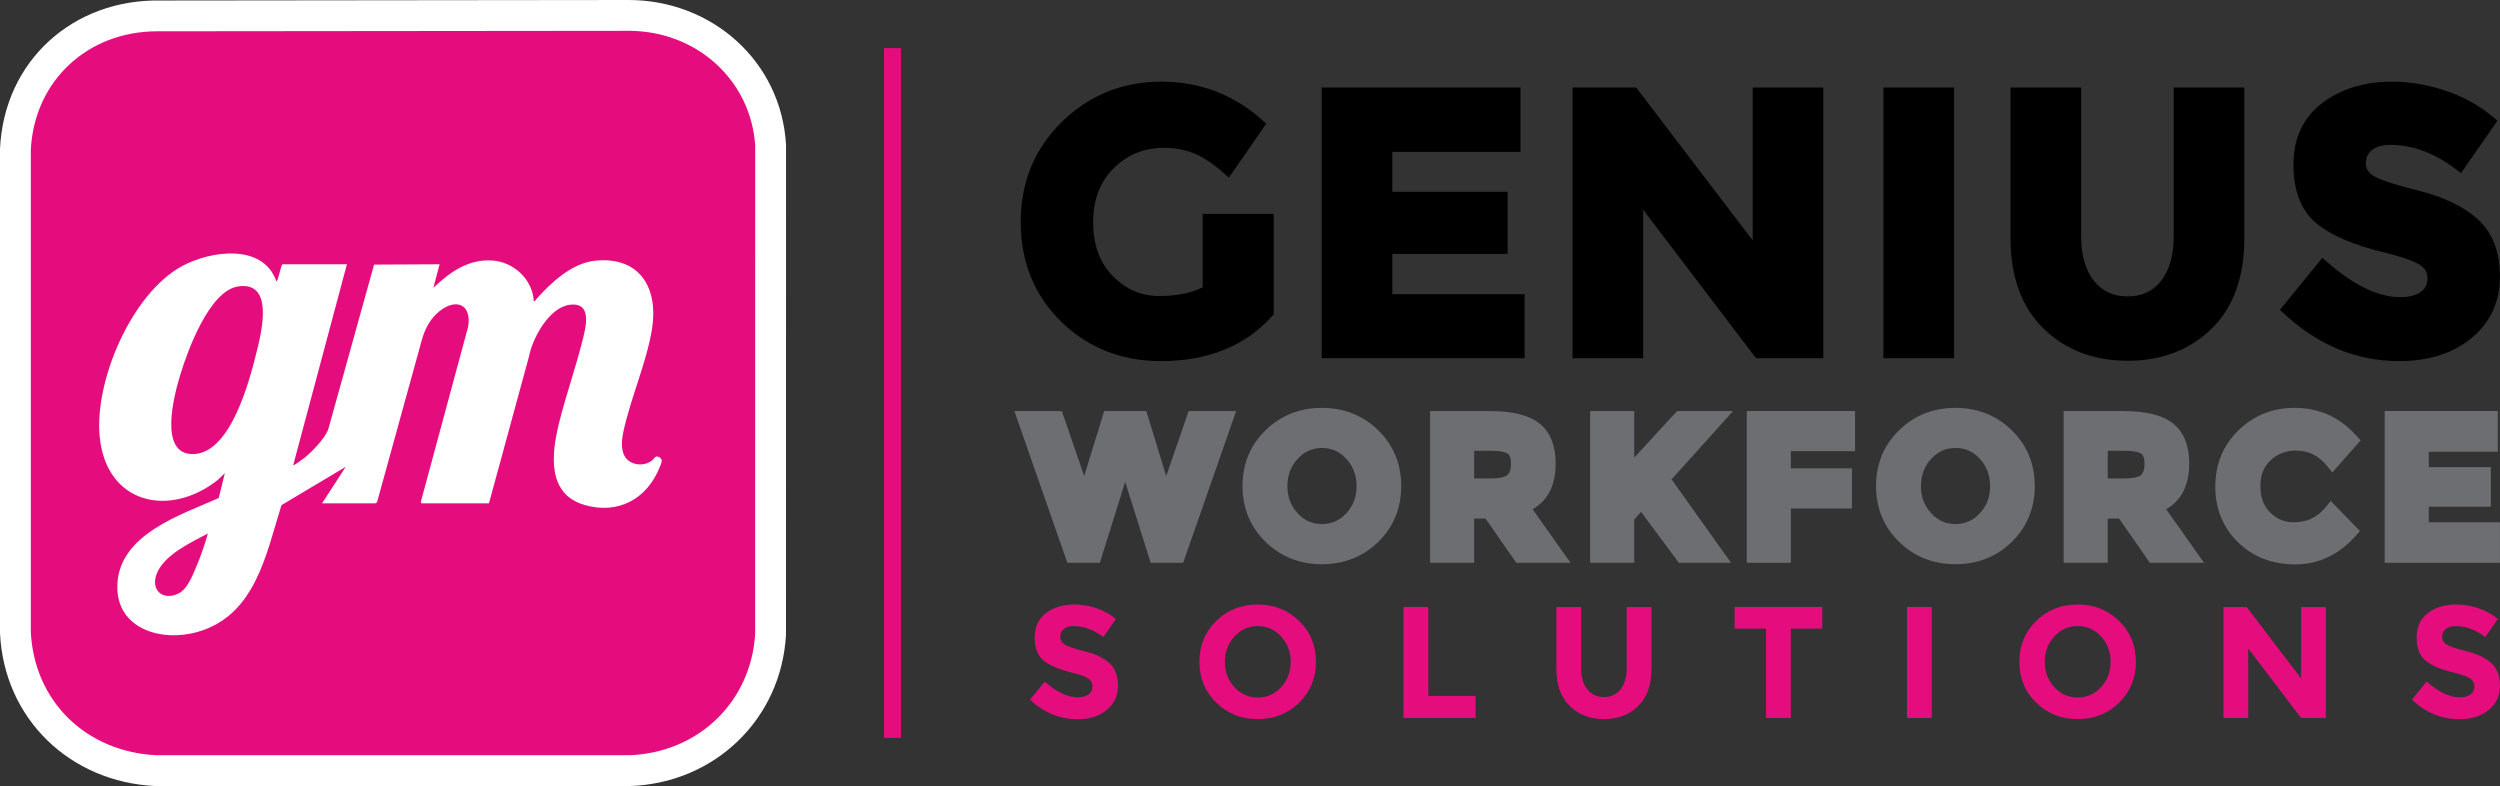 <?xml version="1.0" encoding="UTF-8"?>
<svg id="Layer_2" data-name="Layer 2" xmlns="http://www.w3.org/2000/svg" viewBox="0 0 1017.98 320.06">
  <rect x="0" y="0" width="1017.98" height="320.06" fill="#333333" stroke="none"/>
  <defs>
    <style>
      .cls-1 {
        fill: #fff;
      }

      .cls-2 {
        fill: #6d6e71;
      }

      .cls-3 {
        fill: #e50d7e;
      }
    </style>
  </defs>
  <g id="Layer_1-2" data-name="Layer 1">
    <g>
      <path class="cls-1" d="M256.09,0L65.64.21C29.91-.55,1.63,24.67,0,60.67v197.08c1.62,35.01,28.58,60.72,63.31,62.32h193.11c34.41-1.09,61.78-27.12,63.63-61.68l.02-199.37C318.12,24.85,289.83.08,256.09,0Z"/>
      <path class="cls-3" d="M63.62,307.52c-28.7-1.45-49.64-21.99-51.07-50.08V60.97c1.4-27.97,23.02-48.23,51.51-48.23h1.31s190.74-.19,190.74-.19c27.66.07,49.72,20.18,51.41,46.85l-.02,198.64c-1.64,27.74-23.15,48.5-51.29,49.48H63.62Z"/>
    </g>
    <rect class="cls-3" x="359.95" y="19.59" width="6.92" height="280.89"/>
    <path class="cls-1" d="M268.38,186.13c-1.64-.86-1.93.75-3.12,1.59-2.71,1.9-6.75,1.89-9.37-.18-3.4-2.69-2.85-8.02-2.04-11.82,2.94-13.72,9.51-28.24,11.67-41.95,2.61-16.54-5.02-29.44-23.13-27.62-9.7.97-18.27,9.15-24.36,16.06-.18.2.02.57-.68.38-.44-8.68-8.05-15.83-16.61-16.49-10-.76-17.39,4.62-24.28,11.09l2.55-9.58-26.68.13-18.71,67.26c-1.58,3.79-6.39,8.8-9.59,11.38-.5.4-4.3,3.35-4.63,3l21.87-81.78h-26.21c-.72.26-1.86,7.42-2.54,6.89-5.45-15.5-26.78-12.42-38.35-6.15-20.66,11.19-35.92,47.05-33.54,69.8,2.82,26.95,28.08,32.76,47.77,17.52l3.15-2.99-2.47,10.11c-15.38,6.86-40.24,14.67-41.27,34.96-.94,18.29,17.86,23.86,32.73,19.55,23.43-6.79,27.73-31.32,34.07-51.6l26.16-15.6-9.62,14.86h21.66c.11,0,.69-.31.74-.53l18.13-65.67c1.27-4.68,3.39-8.88,7.2-11.97,6.64-5.39,13.15-3.11,11.79,6.1l-19.31,71.46.33.62h27.41l16.33-59.91c1.42-7.44,8.21-19.86,16.5-20.94,9.63-1.26,6.5,9.57,5.13,15.02-2.79,11.11-6.67,21.99-9.42,33.12-3.08,12.5-5.05,28.93,10.47,33.39,13.72,3.94,25.38-2.5,30.54-15.45.6-1.5,1.56-3.1-.25-4.06ZM79.61,231.52c-1.49,3.43-3.43,8.42-6.93,10.14-6.16,3.04-11.36-1.15-8.96-7.77,2.85-7.86,13.99-13,20.93-16.66-1.37,4.84-3.03,9.67-5.04,14.28ZM104.58,142.95c-2.86,11.67-10.45,41.16-25.47,41.93-15.06.78-8.06-24.6-5.61-32.58,3-9.81,11.81-33.82,23.37-35.65,14.84-2.34,9.62,18.52,7.72,26.29Z"/>
    <g>
      <g>
        <path d="M489.73,116.97c-4.75,2.37-10.65,3.57-17.57,3.57-7.42,0-13.64-2.66-19.01-8.12-5.39-5.48-8.01-12.64-8.01-21.9s2.73-16.44,8.36-22.02c5.63-5.58,12.37-8.3,20.61-8.3,4.24,0,8.23.72,11.85,2.14,3.64,1.43,7.75,4.12,12.19,8l2.26,1.97,15.2-21.96-1.77-1.58c-11.55-10.3-25.35-15.53-41.01-15.53s-29.3,5.51-40.42,16.36c-11.14,10.88-16.78,24.62-16.78,40.84s5.55,29.87,16.48,40.54c10.92,10.66,24.59,16.06,40.65,16.06,19.11,0,34.31-6.15,45.19-18.29l.68-.76v-40.91h-28.91v29.88Z"/>
        <polygon points="566.94 103.4 613.89 103.4 613.89 78.09 566.94 78.09 566.94 61.85 619.14 61.85 619.14 35.64 538.18 35.64 538.18 145.85 620.79 145.85 620.79 119.79 566.94 119.79 566.94 103.4"/>
        <polygon points="713.68 97.88 666.23 35.64 640.33 35.64 640.33 145.85 669.09 145.85 669.09 85.42 715.03 145.85 742.43 145.85 742.43 35.64 713.68 35.64 713.68 97.88"/>
        <rect x="766.92" y="35.64" width="28.76" height="110.21"/>
        <path d="M885.12,96.22c0,7.74-1.75,13.87-5.2,18.21-3.34,4.21-7.78,6.26-13.57,6.26s-10.27-2.05-13.66-6.28c-3.49-4.33-5.26-10.45-5.26-18.19v-60.58h-28.76v61.33c0,15.79,4.54,28.19,13.49,36.87,8.93,8.66,20.43,13.06,34.19,13.06s25.24-4.37,34.12-12.98c8.9-8.64,13.41-21.07,13.41-36.95v-61.33h-28.76v60.58Z"/>
        <path d="M1008.83,89.18c-5.81-5.19-14-9.1-24.32-11.65-11.97-2.95-16.52-4.9-18.22-6.03-1.99-1.3-2.91-2.9-2.91-5.04,0-2.26.76-3.95,2.4-5.29,1.74-1.44,4.27-2.17,7.52-2.17,9.06,0,18,3.3,26.58,9.81l2.23,1.69,14.84-21.35-1.87-1.57c-5.43-4.56-11.88-8.13-19.16-10.61-7.25-2.47-14.61-3.72-21.87-3.72-11.24,0-20.8,2.91-28.39,8.64-7.82,5.91-11.79,14.38-11.79,25.16s3.18,18.81,9.45,23.97c5.94,4.89,15.31,8.88,27.83,11.86,9.13,2.25,12.95,4.07,14.54,5.2,1.89,1.35,2.77,3.04,2.77,5.32s-.83,4.02-2.61,5.36c-1.96,1.48-4.83,2.23-8.51,2.23-8.89,0-18.84-4.77-29.59-14.19l-2.09-1.83-17.3,21.2,1.85,1.71c13.75,12.71,29.45,19.16,46.67,19.16,12.09,0,22.02-3.17,29.54-9.41,7.66-6.37,11.54-14.77,11.54-24.98s-3.08-18.07-9.15-23.49Z"/>
      </g>
      <g>
        <polygon class="cls-2" points="474.87 193.86 466.76 167.37 449.64 167.37 441.47 193.86 432.37 167.37 413.04 167.37 434.61 229.17 447.85 229.17 458.16 196.2 468.54 229.17 481.78 229.17 503.35 167.37 484.02 167.37 474.87 193.86"/>
        <path class="cls-2" d="M538.26,166.08c-9.03,0-16.75,3.07-22.95,9.12-6.22,6.07-9.37,13.71-9.37,22.71s3.15,16.64,9.37,22.71c6.2,6.05,13.92,9.12,22.95,9.12s16.75-3.05,22.94-9.07h.01c6.21-6.1,9.36-13.76,9.36-22.76s-3.15-16.64-9.37-22.71c-6.2-6.05-13.92-9.12-22.94-9.12ZM538.3,213.39c-3.96,0-7.21-1.44-9.93-4.42-2.79-3.04-4.14-6.65-4.14-11.03s1.36-8.01,4.15-11.08c2.72-2.99,5.97-4.45,9.93-4.45s7.2,1.46,9.92,4.45c2.79,3.07,4.15,6.7,4.15,11.11s-1.35,7.95-4.14,10.99c-2.72,2.97-5.97,4.42-9.93,4.42Z"/>
        <path class="cls-2" d="M633.46,188.78c0-7.39-2.23-12.9-6.63-16.38-4.27-3.38-10.95-5.02-20.44-5.02h-24.07v61.8h17.95v-18.01h4.64l12.52,18.01h22.08l-15.43-21.81c4.8-2.75,9.38-8.11,9.38-18.58ZM615.26,188.79c0,2.22-.49,3.78-1.44,4.63-.47.42-2.11,1.41-7.02,1.41h-6.53v-11.27h6.77c4.54,0,6.3.76,6.94,1.21,1.05.73,1.27,2.59,1.27,4.02Z"/>
        <path class="cls-2" d="M682.9,167.37l-17.46,18.98v-18.98h-17.95v61.8h17.95v-17.64l2.78-3.1,15.4,20.74h21.27l-3.04-4.24c-2.59-3.6-6.48-9.08-11.7-16.42-4.25-5.98-7.42-10.42-9.49-13.32l25.03-27.82h-22.78Z"/>
        <polygon class="cls-2" points="711.27 229.17 729.22 229.17 729.22 207.05 754.09 207.05 754.09 190.71 729.22 190.71 729.22 183.71 755.38 183.71 755.38 167.37 711.27 167.37 711.27 229.17"/>
        <path class="cls-2" d="M796.23,166.08c-9.03,0-16.75,3.07-22.95,9.12-6.22,6.07-9.37,13.71-9.37,22.71s3.15,16.64,9.37,22.71c6.2,6.05,13.92,9.12,22.95,9.12s16.75-3.05,22.94-9.07h.01c6.21-6.1,9.36-13.76,9.36-22.76s-3.15-16.64-9.37-22.71c-6.2-6.05-13.92-9.12-22.94-9.12ZM796.27,213.39c-3.96,0-7.21-1.44-9.93-4.42-2.79-3.04-4.14-6.65-4.14-11.03s1.36-8.01,4.15-11.08c2.72-2.99,5.97-4.45,9.93-4.45s7.2,1.46,9.92,4.45c2.79,3.07,4.15,6.7,4.15,11.11s-1.35,7.95-4.14,10.99c-2.72,2.97-5.97,4.42-9.93,4.42Z"/>
        <path class="cls-2" d="M891.44,188.78c0-7.39-2.23-12.9-6.63-16.38-4.27-3.38-10.95-5.02-20.44-5.02h-24.07v61.8h17.95v-18.01h4.64l12.52,18.01h22.08l-15.43-21.81c4.8-2.75,9.38-8.11,9.38-18.58ZM873.24,188.79c0,2.22-.49,3.78-1.44,4.63-.47.42-2.11,1.41-7.02,1.41h-6.53v-11.27h6.77c4.54,0,6.3.76,6.94,1.21,1.05.73,1.27,2.59,1.27,4.02Z"/>
        <path class="cls-2" d="M934.94,183.47c5.11,0,9.29,2.1,12.77,6.43l1.99,2.48,11.51-13.05-1.57-1.77c-6.75-7.62-15.25-11.48-25.26-11.48-8.98,0-16.68,3.08-22.91,9.16-6.24,6.1-9.41,13.79-9.41,22.87s3.11,16.72,9.25,22.71c6.12,5.97,13.97,9,23.35,9s17.74-3.94,24.65-11.72l1.65-1.86-11.92-12.28-1.9,2.37c-3.42,4.27-7.71,6.34-13.09,6.34-3.82,0-6.98-1.3-9.65-3.98-2.68-2.68-3.98-6.19-3.98-10.74s1.37-7.96,4.18-10.55c2.88-2.65,6.26-3.93,10.34-3.93Z"/>
        <polygon class="cls-2" points="988.97 212.67 988.97 206.32 1014.25 206.32 1014.25 190.22 988.97 190.22 988.97 183.96 1017.07 183.96 1017.07 167.37 971.02 167.37 971.02 229.17 1017.96 229.17 1017.96 212.67 988.97 212.67"/>
      </g>
      <g>
        <path class="cls-3" d="M438.71,292.87c-7.16,0-13.6-2.65-19.32-7.95l6.01-7.37c4.87,4.27,9.37,6.4,13.51,6.4,1.85,0,3.31-.4,4.36-1.2,1.05-.8,1.58-1.88,1.58-3.23s-.56-2.43-1.68-3.23c-1.12-.79-3.34-1.6-6.66-2.42-5.26-1.25-9.1-2.88-11.54-4.88-2.43-2-3.65-5.15-3.65-9.44s1.54-7.59,4.62-9.92c3.08-2.33,6.92-3.49,11.53-3.49,3.01,0,6.03.51,9.05,1.54,3.01,1.03,5.64,2.48,7.88,4.36l-5.11,7.35c-3.92-2.97-7.97-4.46-12.15-4.46-1.68,0-3.01.4-3.98,1.2s-1.45,1.85-1.45,3.17.59,2.36,1.78,3.14c1.19.78,3.92,1.69,8.21,2.75,4.29,1.06,7.61,2.65,9.98,4.76,2.37,2.12,3.56,5.2,3.56,9.26s-1.52,7.35-4.56,9.87c-3.04,2.52-7.03,3.79-11.99,3.79Z"/>
        <path class="cls-3" d="M528.99,286.15c-4.57,4.44-10.19,6.66-16.87,6.66s-12.3-2.23-16.87-6.69c-4.57-4.46-6.85-10.01-6.85-16.64s2.28-12.18,6.85-16.64c4.57-4.46,10.19-6.69,16.87-6.69s12.3,2.23,16.87,6.69c4.57,4.46,6.85,10.01,6.85,16.64s-2.29,12.2-6.85,16.67ZM525.57,269.54c0-4.05-1.29-7.5-3.88-10.34-2.59-2.84-5.76-4.27-9.53-4.27s-6.95,1.42-9.53,4.27c-2.59,2.84-3.88,6.28-3.88,10.31s1.29,7.46,3.88,10.28c2.59,2.82,5.76,4.23,9.53,4.23s6.95-1.41,9.53-4.23c2.59-2.82,3.88-6.24,3.88-10.24Z"/>
        <path class="cls-3" d="M571.52,292.36v-45.18h10.08v36.19h19.26v8.98h-29.34Z"/>
        <path class="cls-3" d="M662.38,272.13v-24.95h10.08v25.27c0,6.55-1.81,11.58-5.43,15.09-3.62,3.51-8.25,5.27-13.89,5.27s-10.29-1.77-13.93-5.3c-3.64-3.53-5.46-8.55-5.46-15.06v-25.27h10.08v24.95c0,3.62.84,6.48,2.52,8.56,1.68,2.09,3.94,3.13,6.79,3.13s5.09-1.04,6.75-3.13c1.66-2.09,2.49-4.94,2.49-8.56Z"/>
        <path class="cls-3" d="M729.21,255.97v36.39h-10.08v-36.39h-12.8v-8.79h35.67v8.79h-12.8Z"/>
        <path class="cls-3" d="M776.52,247.18h10.08v45.18h-10.08v-45.18Z"/>
        <path class="cls-3" d="M862.86,286.15c-4.57,4.44-10.19,6.66-16.87,6.66s-12.3-2.23-16.87-6.69c-4.57-4.46-6.85-10.01-6.85-16.64s2.28-12.18,6.85-16.64c4.57-4.46,10.19-6.69,16.87-6.69s12.3,2.23,16.87,6.69c4.57,4.46,6.85,10.01,6.85,16.64s-2.29,12.2-6.85,16.67ZM859.43,269.54c0-4.05-1.29-7.5-3.88-10.34-2.59-2.84-5.76-4.27-9.53-4.27s-6.95,1.42-9.53,4.27c-2.59,2.84-3.88,6.28-3.88,10.31s1.29,7.46,3.88,10.28c2.59,2.82,5.76,4.23,9.53,4.23s6.95-1.41,9.53-4.23c2.59-2.82,3.88-6.24,3.88-10.24Z"/>
        <path class="cls-3" d="M936.99,247.18h10.08v45.18h-10.08l-21.52-28.31v28.31h-10.08v-45.18h9.44l22.17,29.08v-29.08Z"/>
        <path class="cls-3" d="M1001.42,292.87c-7.16,0-13.6-2.65-19.32-7.95l6.01-7.37c4.87,4.27,9.37,6.4,13.51,6.4,1.85,0,3.31-.4,4.36-1.2,1.05-.8,1.58-1.88,1.58-3.23s-.56-2.43-1.68-3.23c-1.12-.79-3.34-1.6-6.66-2.42-5.26-1.25-9.1-2.88-11.54-4.88-2.43-2-3.65-5.15-3.65-9.44s1.54-7.59,4.62-9.92c3.08-2.33,6.92-3.49,11.53-3.49,3.01,0,6.03.51,9.05,1.54,3.01,1.03,5.64,2.48,7.88,4.36l-5.11,7.35c-3.92-2.97-7.97-4.46-12.15-4.46-1.68,0-3.01.4-3.98,1.2-.97.8-1.45,1.85-1.45,3.17s.59,2.36,1.78,3.14c1.19.78,3.92,1.69,8.21,2.75,4.29,1.06,7.61,2.65,9.98,4.76,2.37,2.12,3.56,5.2,3.56,9.26s-1.52,7.35-4.56,9.87c-3.04,2.52-7.03,3.79-11.99,3.79Z"/>
      </g>
    </g>
  </g>
</svg>